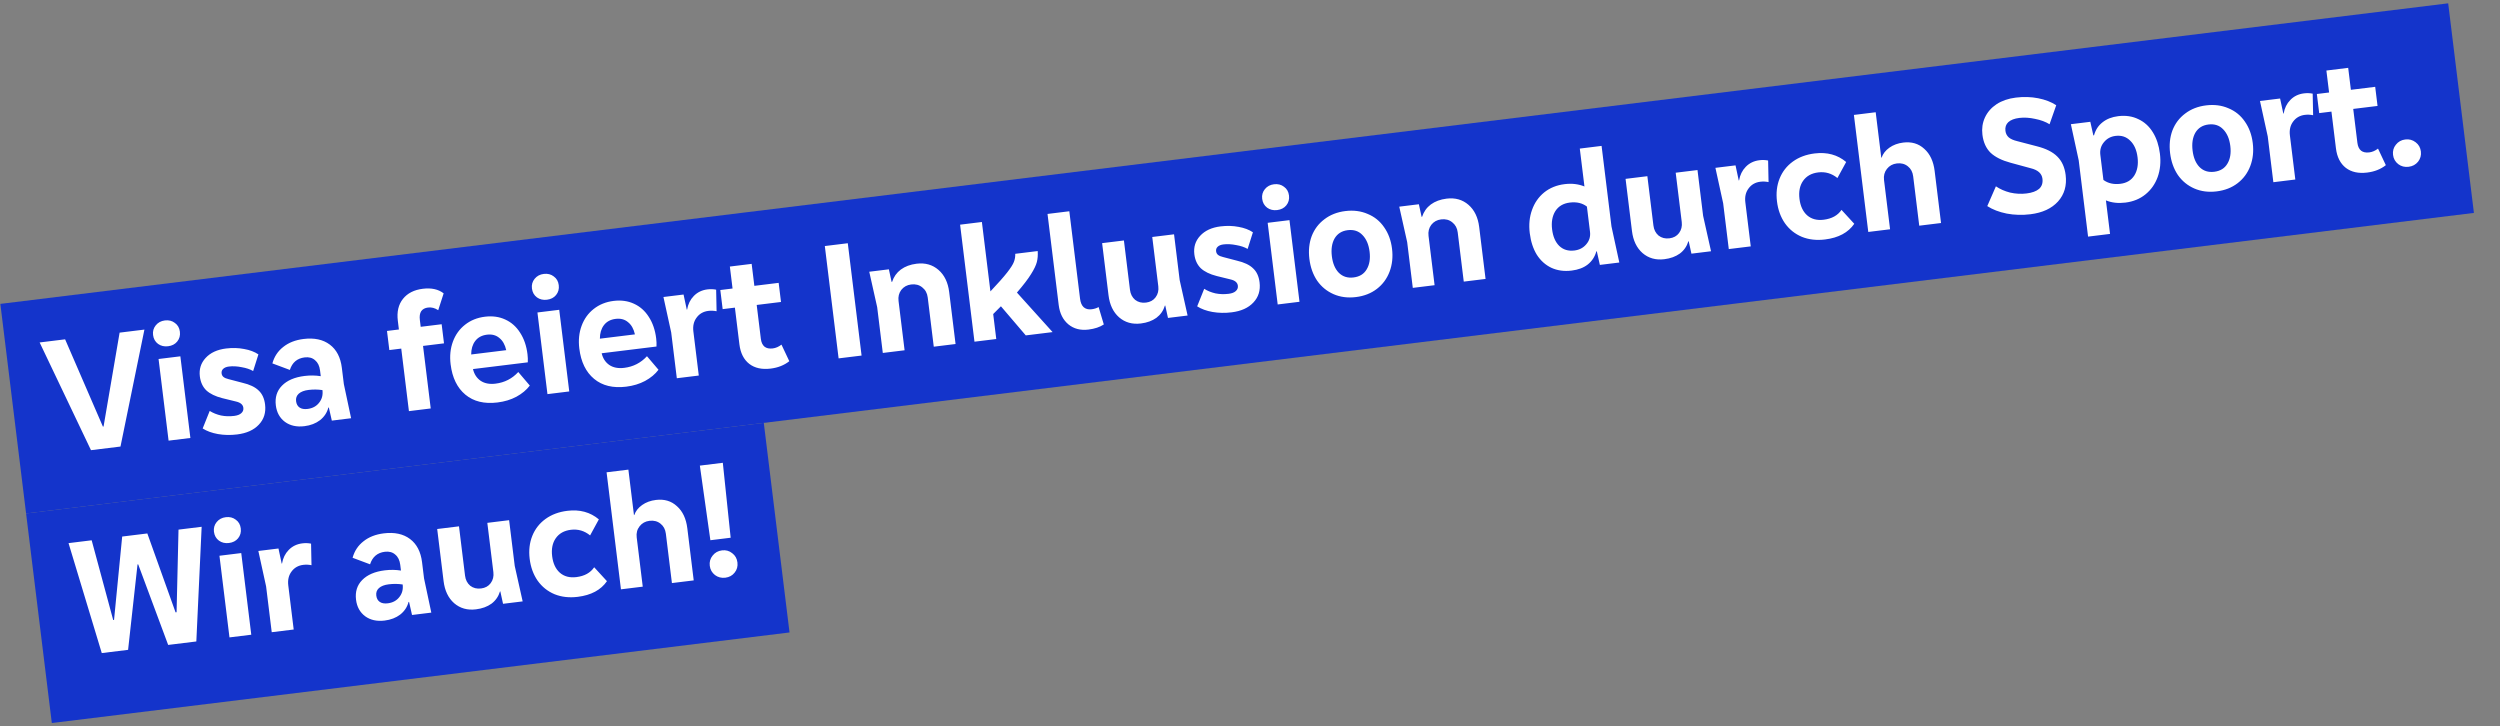 <svg width="592" height="172" viewBox="0 0 592 172" fill="none" xmlns="http://www.w3.org/2000/svg">
<rect x="0" y="0" width="592" height="172" fill="#808080" stroke="none"/>
<rect x="0.083" y="71.959" width="584" height="50" transform="rotate(-7 0.083 71.959)" fill="#1434CB"/>
<rect x="6.177" y="121.586" width="176" height="50" transform="rotate(-7 6.177 121.586)" fill="#1434CB"/>
<path d="M24.524 100.996L28.323 78.768L34.199 78.046L28.532 105.743L21.545 106.601L9.386 81.093L15.42 80.352L24.365 101.016L24.524 100.996ZM39.796 81.993C38.897 82.104 38.108 81.919 37.431 81.438C36.751 80.93 36.355 80.226 36.245 79.326C36.138 78.453 36.353 77.688 36.89 77.031C37.427 76.374 38.146 75.99 39.046 75.879C39.972 75.766 40.762 75.964 41.416 76.475C42.093 76.956 42.487 77.647 42.597 78.546C42.708 79.446 42.494 80.225 41.957 80.882C41.443 81.509 40.723 81.88 39.796 81.993ZM45.083 103.711L39.921 104.345L37.547 85.01L42.709 84.376L45.083 103.711ZM49.658 97.306C50.444 97.8 51.335 98.161 52.33 98.388C53.322 98.589 54.36 98.623 55.445 98.489C56.213 98.395 56.777 98.178 57.139 97.838C57.526 97.495 57.689 97.072 57.627 96.569C57.536 95.828 56.965 95.334 55.914 95.087L52.631 94.281C50.995 93.864 49.738 93.252 48.86 92.447C48.005 91.611 47.493 90.506 47.324 89.129C47.116 87.435 47.569 85.983 48.683 84.771C49.82 83.53 51.434 82.781 53.525 82.524C55.034 82.339 56.463 82.379 57.812 82.643C59.157 82.88 60.284 83.306 61.193 83.92L59.944 87.862C59.22 87.44 58.31 87.136 57.212 86.948C56.137 86.731 55.137 86.679 54.211 86.793C53.602 86.867 53.142 87.058 52.83 87.365C52.542 87.642 52.423 87.993 52.475 88.416C52.521 88.787 52.678 89.076 52.945 89.285C53.212 89.494 53.609 89.661 54.135 89.784L57.383 90.635C59.125 91.039 60.408 91.647 61.233 92.459C62.082 93.241 62.594 94.347 62.769 95.776C63.003 97.682 62.514 99.274 61.3 100.551C60.113 101.825 58.395 102.6 56.145 102.877C54.584 103.068 53.075 103.039 51.621 102.787C50.192 102.533 48.983 102.09 47.992 101.46L49.658 97.306ZM83.141 99.038L78.575 99.599L77.872 96.501L77.753 96.516C77.443 97.709 76.786 98.704 75.782 99.498C74.775 100.267 73.543 100.74 72.087 100.919C70.261 101.143 68.729 100.808 67.49 99.912C66.249 98.99 65.524 97.682 65.316 95.988C65.085 94.109 65.566 92.558 66.76 91.337C67.977 90.086 69.763 89.316 72.118 89.027C73.442 88.864 74.72 88.882 75.953 89.08L75.787 87.73C75.654 86.645 75.259 85.834 74.602 85.296C73.968 84.729 73.148 84.508 72.143 84.631C70.369 84.849 69.201 85.838 68.638 87.6L64.499 86.053C64.946 84.44 65.807 83.139 67.082 82.149C68.355 81.133 69.957 80.507 71.889 80.269C74.43 79.957 76.5 80.402 78.098 81.603C79.696 82.804 80.647 84.635 80.949 87.096L81.422 90.947L83.141 99.038ZM72.835 96.838C74 96.695 74.907 96.207 75.558 95.375C76.234 94.54 76.501 93.54 76.358 92.375C75.29 92.211 74.187 92.198 73.049 92.338C72.043 92.462 71.273 92.758 70.74 93.226C70.233 93.691 70.023 94.281 70.111 94.996C70.195 95.684 70.472 96.188 70.941 96.506C71.41 96.825 72.041 96.935 72.835 96.838ZM99.621 77.388L104.583 76.779L105.139 81.305L100.176 81.914L101.995 96.723L96.833 97.357L95.015 82.548L92.196 82.894L91.64 78.368L94.459 78.022L94.206 75.958C93.946 73.84 94.351 72.111 95.423 70.771C96.494 69.43 98.062 68.633 100.126 68.38C102.164 68.129 103.807 68.492 105.056 69.467L103.772 73.453C102.982 72.932 102.178 72.722 101.357 72.823C100.616 72.914 100.074 73.209 99.733 73.707C99.417 74.203 99.313 74.887 99.421 75.761L99.621 77.388ZM124.909 83.875C124.991 84.537 125.016 85.178 124.985 85.8L112.002 87.394C112.284 88.595 112.881 89.516 113.792 90.156C114.73 90.794 115.914 91.024 117.343 90.849C119.487 90.586 121.282 89.667 122.727 88.092L125.459 91.303C124.673 92.34 123.612 93.222 122.278 93.951C120.966 94.649 119.477 95.1 117.81 95.305C114.686 95.689 112.152 95.073 110.208 93.458C108.263 91.843 107.096 89.447 106.706 86.271C106.465 84.312 106.648 82.517 107.253 80.884C107.859 79.252 108.811 77.926 110.11 76.906C111.432 75.858 113.006 75.221 114.832 74.997C116.606 74.779 118.205 74.999 119.629 75.657C121.079 76.312 122.254 77.35 123.154 78.771C124.081 80.188 124.666 81.89 124.909 83.875ZM115.314 79.25C114.097 79.399 113.165 79.903 112.518 80.762C111.894 81.591 111.581 82.65 111.578 83.94L119.876 82.921C119.581 81.614 119.032 80.647 118.23 80.02C117.451 79.364 116.479 79.107 115.314 79.25ZM129.513 70.978C128.613 71.088 127.825 70.903 127.148 70.422C126.468 69.914 126.072 69.21 125.962 68.311C125.855 67.437 126.07 66.672 126.607 66.015C127.144 65.358 127.863 64.974 128.763 64.864C129.689 64.75 130.479 64.948 131.133 65.459C131.81 65.94 132.204 66.631 132.314 67.531C132.425 68.43 132.211 69.209 131.674 69.866C131.16 70.493 130.44 70.864 129.513 70.978ZM134.799 92.695L129.638 93.329L127.264 73.994L132.425 73.361L134.799 92.695ZM155.384 80.133C155.465 80.795 155.49 81.436 155.459 82.058L142.476 83.652C142.758 84.853 143.355 85.774 144.266 86.415C145.204 87.052 146.388 87.283 147.817 87.107C149.961 86.844 151.756 85.925 153.201 84.35L155.933 87.561C155.147 88.598 154.087 89.481 152.752 90.209C151.441 90.907 149.951 91.359 148.284 91.564C145.161 91.947 142.627 91.331 140.682 89.716C138.737 88.101 137.57 85.706 137.18 82.529C136.94 80.571 137.122 78.775 137.728 77.142C138.333 75.51 139.285 74.184 140.584 73.165C141.906 72.116 143.48 71.479 145.307 71.255C147.08 71.037 148.679 71.257 150.103 71.915C151.554 72.57 152.729 73.608 153.629 75.029C154.555 76.447 155.14 78.148 155.384 80.133ZM145.789 75.508C144.571 75.657 143.639 76.161 142.992 77.02C142.368 77.849 142.055 78.908 142.052 80.198L150.35 79.179C150.055 77.872 149.507 76.905 148.704 76.278C147.925 75.622 146.953 75.365 145.789 75.508ZM167.521 68.527C168.236 68.44 168.924 68.463 169.585 68.596L169.688 73.702C169.027 73.568 168.378 73.54 167.743 73.618C166.552 73.764 165.623 74.295 164.956 75.21C164.286 76.098 164.031 77.191 164.19 78.487L165.472 88.929L160.271 89.568L158.94 78.729L157.103 70.33L161.867 69.745L162.629 73.319L162.708 73.309C162.926 72.02 163.452 70.948 164.288 70.093C165.146 69.209 166.224 68.687 167.521 68.527ZM186.906 85.532C185.707 86.485 184.234 87.069 182.487 87.283C180.422 87.537 178.738 87.166 177.434 86.171C176.126 85.149 175.346 83.606 175.092 81.542L174.024 72.847L171.126 73.203L170.57 68.677L173.469 68.321L172.83 63.12L177.991 62.486L178.63 67.687L184.387 66.98L184.942 71.506L179.186 72.213L180.17 80.233C180.274 81.08 180.566 81.703 181.044 82.1C181.52 82.472 182.168 82.607 182.988 82.507C183.703 82.419 184.392 82.119 185.054 81.608L186.906 85.532ZM204.022 84.196L198.583 84.864L195.317 58.263L200.756 57.596L204.022 84.196ZM217.051 62.446C219.089 62.196 220.814 62.682 222.227 63.906C223.64 65.129 224.486 66.879 224.766 69.156L226.277 81.463L221.116 82.097L219.683 70.425C219.559 69.419 219.126 68.626 218.383 68.045C217.667 67.462 216.792 67.233 215.76 67.36C214.781 67.48 214.001 67.912 213.42 68.655C212.866 69.394 212.651 70.267 212.775 71.273L214.208 82.945L209.047 83.579L207.716 72.74L205.839 64.346L210.484 63.776L211.132 66.759L211.251 66.745C211.641 65.542 212.328 64.571 213.312 63.832C214.322 63.09 215.569 62.628 217.051 62.446ZM242.903 79.422L237.018 72.528L235.189 74.364L235.915 80.28L230.754 80.913L227.351 53.202L232.512 52.568L234.531 69.004C236.337 67.09 237.659 65.598 238.495 64.528C239.33 63.458 239.86 62.627 240.083 62.036C240.329 61.415 240.438 60.77 240.409 60.102L245.729 59.449C245.794 60.408 245.726 61.276 245.525 62.053C245.325 62.83 244.865 63.786 244.145 64.922C243.451 66.055 242.34 67.508 240.811 69.281L249.255 78.642L242.903 79.422ZM248.053 50.66L253.214 50.026L255.759 70.75C255.87 71.65 256.153 72.314 256.608 72.742C257.09 73.166 257.715 73.331 258.482 73.237C259.118 73.159 259.674 72.983 260.151 72.71L261.382 76.831C260.438 77.457 259.225 77.861 257.743 78.043C255.863 78.274 254.282 77.864 252.997 76.812C251.71 75.734 250.944 74.203 250.7 72.218L248.053 50.66ZM281.222 74.717L276.577 75.287L275.933 72.344L275.854 72.353C275.49 73.553 274.817 74.523 273.833 75.261C272.846 75.974 271.624 76.419 270.169 76.598C268.13 76.848 266.405 76.362 264.992 75.138C263.605 73.911 262.774 72.173 262.498 69.923L260.982 57.576L266.143 56.942L267.576 68.614C267.7 69.62 268.106 70.416 268.796 71.003C269.51 71.561 270.369 71.778 271.375 71.654C272.354 71.534 273.109 71.119 273.64 70.409C274.194 69.669 274.409 68.796 274.286 67.79L272.853 56.118L278.014 55.484L279.345 66.323L281.222 74.717ZM285.155 68.39C285.941 68.885 286.832 69.246 287.827 69.473C288.819 69.673 289.857 69.707 290.942 69.574C291.71 69.48 292.274 69.263 292.636 68.923C293.023 68.579 293.186 68.156 293.125 67.654C293.034 66.912 292.462 66.418 291.411 66.171L288.128 65.365C286.492 64.948 285.235 64.337 284.357 63.531C283.502 62.696 282.99 61.59 282.821 60.214C282.613 58.52 283.066 57.067 284.18 55.856C285.317 54.614 286.931 53.866 289.022 53.609C290.531 53.424 291.96 53.463 293.309 53.727C294.654 53.965 295.781 54.391 296.69 55.005L295.441 58.946C294.717 58.525 293.807 58.22 292.709 58.032C291.634 57.815 290.634 57.763 289.708 57.877C289.099 57.952 288.639 58.143 288.327 58.45C288.039 58.727 287.921 59.077 287.973 59.501C288.018 59.871 288.175 60.161 288.442 60.37C288.71 60.579 289.106 60.745 289.632 60.869L292.88 61.719C294.622 62.123 295.905 62.731 296.731 63.544C297.579 64.326 298.091 65.432 298.266 66.861C298.5 68.767 298.011 70.358 296.797 71.636C295.61 72.91 293.892 73.685 291.642 73.961C290.081 74.153 288.572 74.123 287.118 73.872C285.689 73.618 284.48 73.175 283.489 72.544L285.155 68.39ZM302.433 49.746C301.534 49.856 300.745 49.671 300.068 49.19C299.388 48.682 298.992 47.978 298.882 47.079C298.775 46.205 298.99 45.44 299.527 44.783C300.064 44.126 300.783 43.742 301.683 43.632C302.609 43.518 303.399 43.716 304.053 44.227C304.73 44.708 305.124 45.399 305.234 46.299C305.345 47.199 305.131 47.977 304.594 48.634C304.08 49.261 303.36 49.632 302.433 49.746ZM307.72 71.463L302.558 72.097L300.184 52.762L305.346 52.129L307.72 71.463ZM310.061 61.302C309.82 59.344 310.003 57.548 310.608 55.915C311.24 54.279 312.245 52.947 313.623 51.918C314.998 50.863 316.652 50.216 318.584 49.979C320.516 49.742 322.277 49.969 323.867 50.66C325.479 51.322 326.777 52.372 327.759 53.809C328.768 55.244 329.393 56.94 329.634 58.899C329.874 60.858 329.68 62.668 329.051 64.331C328.422 65.993 327.421 67.352 326.046 68.407C324.671 69.463 323.017 70.109 321.085 70.346C319.153 70.583 317.392 70.356 315.802 69.665C314.213 68.973 312.914 67.91 311.905 66.476C310.919 65.012 310.304 63.287 310.061 61.302ZM324.318 59.592C324.11 57.898 323.546 56.584 322.625 55.649C321.731 54.711 320.569 54.33 319.14 54.505C317.737 54.677 316.702 55.328 316.035 56.458C315.394 57.585 315.177 58.995 315.385 60.689C315.593 62.383 316.143 63.685 317.034 64.597C317.952 65.505 319.112 65.873 320.515 65.701C321.944 65.526 322.98 64.888 323.625 63.788C324.295 62.684 324.526 61.286 324.318 59.592ZM342.554 47.036C344.592 46.786 346.317 47.273 347.73 48.496C349.143 49.72 349.989 51.47 350.269 53.746L351.78 66.053L346.619 66.687L345.185 55.015C345.062 54.009 344.629 53.216 343.886 52.635C343.169 52.052 342.295 51.823 341.263 51.95C340.283 52.07 339.504 52.502 338.923 53.245C338.369 53.984 338.154 54.857 338.277 55.863L339.711 67.535L334.549 68.169L333.218 57.33L331.342 48.937L335.987 48.366L336.635 51.349L336.754 51.335C337.144 50.132 337.831 49.161 338.815 48.422C339.825 47.68 341.071 47.218 342.554 47.036ZM383.453 62.164L378.847 62.73L378.13 59.513L378.011 59.528C377.657 60.807 376.979 61.844 375.975 62.639C374.994 63.405 373.723 63.883 372.161 64.075C370.388 64.293 368.789 64.072 367.365 63.414C365.967 62.753 364.82 61.725 363.924 60.331C363.05 58.907 362.492 57.202 362.248 55.217C362.001 53.205 362.179 51.37 362.781 49.711C363.38 48.025 364.339 46.645 365.658 45.569C367.003 44.491 368.615 43.836 370.494 43.605C372.215 43.394 373.782 43.578 375.197 44.156L374.095 35.184L379.256 34.55L381.596 53.607L383.453 62.164ZM372.827 59.318C373.991 59.175 374.925 58.684 375.628 57.846C376.358 57.004 376.652 56.014 376.513 54.876L375.781 48.921C374.712 48.085 373.356 47.768 371.715 47.969C370.18 48.158 369.041 48.835 368.297 50.001C367.58 51.163 367.327 52.605 367.539 54.325C367.747 56.019 368.309 57.321 369.227 58.229C370.171 59.134 371.371 59.497 372.827 59.318ZM405.174 59.498L400.529 60.068L399.885 57.124L399.806 57.134C399.442 58.334 398.769 59.303 397.785 60.042C396.798 60.754 395.576 61.2 394.12 61.379C392.082 61.629 390.357 61.142 388.944 59.919C387.557 58.692 386.726 56.953 386.45 54.704L384.934 42.356L390.095 41.723L391.528 53.395C391.652 54.401 392.058 55.197 392.748 55.784C393.462 56.341 394.321 56.558 395.327 56.435C396.306 56.314 397.061 55.899 397.592 55.189C398.146 54.45 398.361 53.577 398.238 52.571L396.805 40.899L401.966 40.265L403.297 51.104L405.174 59.498ZM416.627 37.941C417.342 37.853 418.029 37.876 418.691 38.01L418.794 43.115C418.132 42.982 417.484 42.954 416.849 43.032C415.658 43.178 414.729 43.709 414.062 44.623C413.392 45.512 413.137 46.604 413.296 47.901L414.578 58.343L409.377 58.981L408.046 48.143L406.209 39.744L410.973 39.159L411.734 42.733L411.814 42.723C412.032 41.434 412.558 40.361 413.394 39.507C414.252 38.622 415.33 38.1 416.627 37.941ZM435.101 42.161C433.758 41.063 432.239 40.618 430.545 40.826C428.957 41.021 427.763 41.692 426.963 42.838C426.187 43.954 425.904 45.372 426.115 47.093C426.323 48.787 426.926 50.083 427.923 50.982C428.946 51.877 430.252 52.227 431.84 52.032C433.772 51.795 435.181 51.017 436.067 49.699L439.092 52.995C437.655 55.079 435.348 56.316 432.172 56.706C430.161 56.953 428.335 56.748 426.696 56.089C425.054 55.404 423.713 54.333 422.675 52.875C421.662 51.414 421.034 49.691 420.791 47.706C420.547 45.721 420.754 43.909 421.413 42.27C422.071 40.631 423.116 39.294 424.547 38.258C425.978 37.223 427.7 36.581 429.711 36.334C432.649 35.974 435.137 36.649 437.174 38.36L435.101 42.161ZM450.689 33.759C452.674 33.515 454.333 34.01 455.667 35.243C457.023 36.447 457.842 38.187 458.121 40.463L459.637 52.81L454.476 53.444L453.043 41.772C452.916 40.739 452.496 39.945 451.783 39.387C451.066 38.804 450.192 38.575 449.16 38.702C448.18 38.822 447.4 39.254 446.82 39.997C446.24 40.74 446.011 41.614 446.135 42.62L447.568 54.292L442.407 54.926L439.004 27.214L444.165 26.58L445.486 37.339L445.566 37.33C445.882 36.404 446.497 35.617 447.411 34.967C448.326 34.318 449.418 33.915 450.689 33.759ZM472.63 44.122C473.597 44.782 474.719 45.276 475.995 45.603C477.294 45.9 478.592 45.969 479.889 45.81C481.213 45.647 482.202 45.284 482.859 44.72C483.512 44.129 483.776 43.331 483.653 42.325C483.5 41.081 482.579 40.254 480.89 39.843L476.095 38.538C474.039 37.985 472.464 37.197 471.372 36.176C470.302 35.125 469.657 33.7 469.436 31.9C469.257 30.444 469.454 29.09 470.026 27.838C470.62 26.556 471.539 25.503 472.781 24.679C474.05 23.851 475.571 23.329 477.344 23.111C479.197 22.883 480.963 22.935 482.642 23.266C484.322 23.598 485.746 24.148 486.916 24.918L485.333 29.424C484.402 28.84 483.261 28.416 481.912 28.152C480.587 27.858 479.342 27.782 478.177 27.925C477.012 28.068 476.14 28.404 475.56 28.932C475.007 29.456 474.782 30.142 474.886 30.989C474.964 31.624 475.229 32.143 475.681 32.544C476.13 32.919 476.798 33.213 477.684 33.426L482.305 34.632C484.467 35.173 486.084 35.982 487.157 37.059C488.256 38.133 488.919 39.596 489.147 41.449C489.452 43.937 488.849 46.026 487.337 47.716C485.822 49.38 483.648 50.386 480.816 50.734C478.884 50.971 477.01 50.919 475.195 50.578C473.377 50.21 471.84 49.619 470.585 48.806L472.63 44.122ZM501.594 27.508C503.367 27.291 504.954 27.526 506.355 28.213C507.779 28.871 508.928 29.913 509.801 31.337C510.671 32.734 511.228 34.426 511.472 36.411C511.716 38.396 511.538 40.231 510.939 41.917C510.337 43.576 509.376 44.943 508.058 46.019C506.739 47.094 505.153 47.745 503.3 47.973C501.58 48.184 500.041 48.011 498.682 47.452L499.657 55.392L494.456 56.031L492.238 37.967L490.382 29.409L494.987 28.843L495.704 32.06L495.863 32.041C496.217 30.761 496.884 29.739 497.864 28.974C498.842 28.182 500.085 27.694 501.594 27.508ZM502.109 43.525C503.591 43.343 504.693 42.684 505.413 41.548C506.13 40.385 506.384 38.956 506.176 37.263C505.965 35.542 505.388 34.23 504.444 33.324C503.523 32.39 502.361 32.008 500.958 32.181C499.82 32.32 498.901 32.823 498.201 33.688C497.498 34.526 497.218 35.528 497.361 36.693L498.088 42.608C499.181 43.414 500.521 43.72 502.109 43.525ZM513.881 36.276C513.641 34.318 513.823 32.522 514.429 30.889C515.061 29.253 516.066 27.921 517.444 26.892C518.819 25.837 520.473 25.19 522.405 24.953C524.337 24.716 526.098 24.943 527.687 25.634C529.3 26.296 530.598 27.346 531.58 28.783C532.589 30.218 533.214 31.914 533.454 33.873C533.695 35.832 533.501 37.642 532.872 39.304C532.243 40.967 531.241 42.326 529.866 43.381C528.492 44.437 526.838 45.083 524.906 45.32C522.974 45.557 521.213 45.33 519.623 44.639C518.034 43.947 516.735 42.884 515.726 41.45C514.74 39.986 514.125 38.261 513.881 36.276ZM528.139 34.566C527.931 32.872 527.367 31.558 526.446 30.623C525.552 29.685 524.39 29.304 522.961 29.479C521.558 29.651 520.523 30.302 519.856 31.432C519.215 32.559 518.998 33.969 519.206 35.663C519.414 37.357 519.964 38.659 520.855 39.571C521.772 40.479 522.933 40.847 524.335 40.675C525.765 40.499 526.801 39.862 527.445 38.762C528.116 37.658 528.347 36.26 528.139 34.566ZM545.58 22.108C546.295 22.02 546.983 22.043 547.644 22.177L547.747 27.282C547.086 27.148 546.438 27.12 545.802 27.198C544.611 27.345 543.682 27.875 543.016 28.79C542.346 29.678 542.09 30.771 542.249 32.068L543.531 42.509L538.331 43.148L537 32.309L535.162 23.911L539.927 23.326L540.688 26.899L540.767 26.89C540.985 25.6 541.512 24.528 542.347 23.673C543.206 22.789 544.283 22.267 545.58 22.108ZM564.966 39.112C563.766 40.065 562.293 40.649 560.546 40.863C558.482 41.117 556.797 40.746 555.493 39.751C554.185 38.729 553.405 37.186 553.151 35.122L552.084 26.427L549.185 26.783L548.63 22.257L551.528 21.901L550.889 16.7L556.051 16.067L556.689 21.267L562.446 20.561L563.002 25.087L557.245 25.793L558.23 33.813C558.334 34.66 558.625 35.283 559.104 35.681C559.579 36.052 560.227 36.187 561.048 36.087C561.762 35.999 562.451 35.7 563.114 35.188L564.966 39.112ZM570.363 39.497C569.437 39.611 568.619 39.402 567.909 38.871C567.196 38.314 566.784 37.586 566.673 36.686C566.56 35.759 566.783 34.953 567.343 34.266C567.901 33.553 568.642 33.139 569.569 33.025C570.495 32.912 571.315 33.133 572.028 33.691C572.738 34.221 573.15 34.95 573.264 35.876C573.374 36.776 573.151 37.583 572.594 38.296C572.033 38.983 571.29 39.383 570.363 39.497ZM41.813 144.977L42.272 125.415L47.751 124.743L46.491 151.899L39.821 152.718L32.724 133.64L32.565 133.66L30.333 153.883L24.099 154.648L16.228 128.613L21.707 127.94L26.806 146.82L27.004 146.795L28.933 127.053L34.888 126.322L41.575 145.006L41.813 144.977ZM54.215 128.584C53.315 128.694 52.526 128.509 51.849 128.028C51.169 127.52 50.774 126.816 50.663 125.917C50.556 125.043 50.771 124.278 51.308 123.621C51.845 122.964 52.564 122.58 53.464 122.469C54.39 122.356 55.18 122.554 55.834 123.065C56.511 123.546 56.905 124.237 57.015 125.137C57.126 126.036 56.913 126.815 56.375 127.472C55.861 128.099 55.141 128.47 54.215 128.584ZM59.501 150.301L54.34 150.935L51.965 131.6L57.127 130.966L59.501 150.301ZM71.596 128.666C72.311 128.578 72.999 128.601 73.66 128.735L73.763 133.84C73.102 133.707 72.453 133.679 71.818 133.757C70.627 133.903 69.698 134.434 69.031 135.348C68.361 136.237 68.106 137.329 68.265 138.626L69.547 149.068L64.346 149.706L63.015 138.868L61.178 130.469L65.942 129.884L66.704 133.458L66.783 133.448C67.001 132.159 67.527 131.086 68.363 130.232C69.221 129.347 70.299 128.825 71.596 128.666ZM102.134 145.067L97.568 145.627L96.865 142.53L96.746 142.544C96.436 143.738 95.779 144.732 94.775 145.527C93.768 146.295 92.536 146.769 91.081 146.948C89.254 147.172 87.722 146.836 86.484 145.94C85.242 145.018 84.517 143.71 84.309 142.016C84.078 140.137 84.56 138.587 85.753 137.365C86.97 136.115 88.756 135.344 91.112 135.055C92.435 134.893 93.713 134.91 94.947 135.108L94.781 133.758C94.647 132.673 94.252 131.862 93.595 131.325C92.962 130.758 92.142 130.536 91.136 130.659C89.363 130.877 88.195 131.867 87.632 133.629L83.492 132.082C83.939 130.468 84.8 129.167 86.076 128.178C87.348 127.162 88.95 126.535 90.882 126.298C93.423 125.986 95.493 126.43 97.091 127.631C98.689 128.832 99.64 130.663 99.942 133.125L100.415 136.976L102.134 145.067ZM91.829 142.866C92.993 142.723 93.901 142.235 94.551 141.403C95.227 140.568 95.494 139.568 95.351 138.403C94.283 138.239 93.18 138.227 92.042 138.367C91.036 138.49 90.266 138.786 89.733 139.255C89.226 139.72 89.016 140.31 89.104 141.024C89.188 141.713 89.465 142.216 89.934 142.534C90.403 142.853 91.035 142.964 91.829 142.866ZM123.767 142.41L119.121 142.981L118.478 140.037L118.398 140.047C118.035 141.247 117.362 142.216 116.378 142.955C115.391 143.667 114.169 144.113 112.713 144.291C110.675 144.542 108.95 144.055 107.537 142.831C106.15 141.605 105.319 139.866 105.043 137.617L103.527 125.269L108.688 124.636L110.121 136.308C110.245 137.314 110.651 138.11 111.341 138.697C112.055 139.254 112.914 139.471 113.92 139.348C114.899 139.227 115.654 138.812 116.185 138.102C116.739 137.363 116.954 136.49 116.831 135.484L115.398 123.812L120.559 123.178L121.89 134.017L123.767 142.41ZM139.737 126.788C138.393 125.69 136.874 125.245 135.18 125.453C133.592 125.648 132.398 126.319 131.598 127.465C130.822 128.581 130.539 129.999 130.751 131.72C130.959 133.413 131.561 134.71 132.558 135.608C133.582 136.504 134.887 136.854 136.475 136.659C138.407 136.421 139.817 135.644 140.703 134.326L143.727 137.622C142.29 139.706 139.984 140.943 136.807 141.333C134.796 141.58 132.971 141.374 131.331 140.716C129.689 140.031 128.348 138.96 127.31 137.502C126.298 136.041 125.67 134.318 125.426 132.333C125.182 130.348 125.389 128.536 126.048 126.897C126.706 125.258 127.751 123.92 129.182 122.885C130.613 121.849 132.335 121.208 134.346 120.961C137.284 120.6 139.772 121.276 141.809 122.987L139.737 126.788ZM155.324 118.385C157.309 118.142 158.968 118.637 160.302 119.87C161.659 121.073 162.477 122.813 162.756 125.09L164.272 137.437L159.111 138.071L157.678 126.398C157.551 125.366 157.131 124.571 156.418 124.014C155.701 123.43 154.827 123.202 153.795 123.329C152.816 123.449 152.036 123.88 151.455 124.623C150.875 125.366 150.646 126.241 150.77 127.246L152.203 138.919L147.042 139.553L143.639 111.841L148.8 111.207L150.121 121.966L150.201 121.956C150.517 121.031 151.132 120.243 152.047 119.594C152.961 118.944 154.053 118.541 155.324 118.385ZM173.021 127.335L168.217 127.925L165.725 110.257L171.164 109.589L173.021 127.335ZM171.765 136.799C170.838 136.913 170.02 136.704 169.31 136.174C168.597 135.616 168.185 134.888 168.074 133.988C167.961 133.061 168.184 132.255 168.745 131.568C169.302 130.855 170.044 130.441 170.97 130.328C171.896 130.214 172.703 130.437 173.39 130.998C174.1 131.529 174.511 132.257 174.625 133.183C174.739 134.11 174.516 134.916 173.955 135.603C173.421 136.287 172.691 136.685 171.765 136.799Z" fill="white"/>
</svg>
